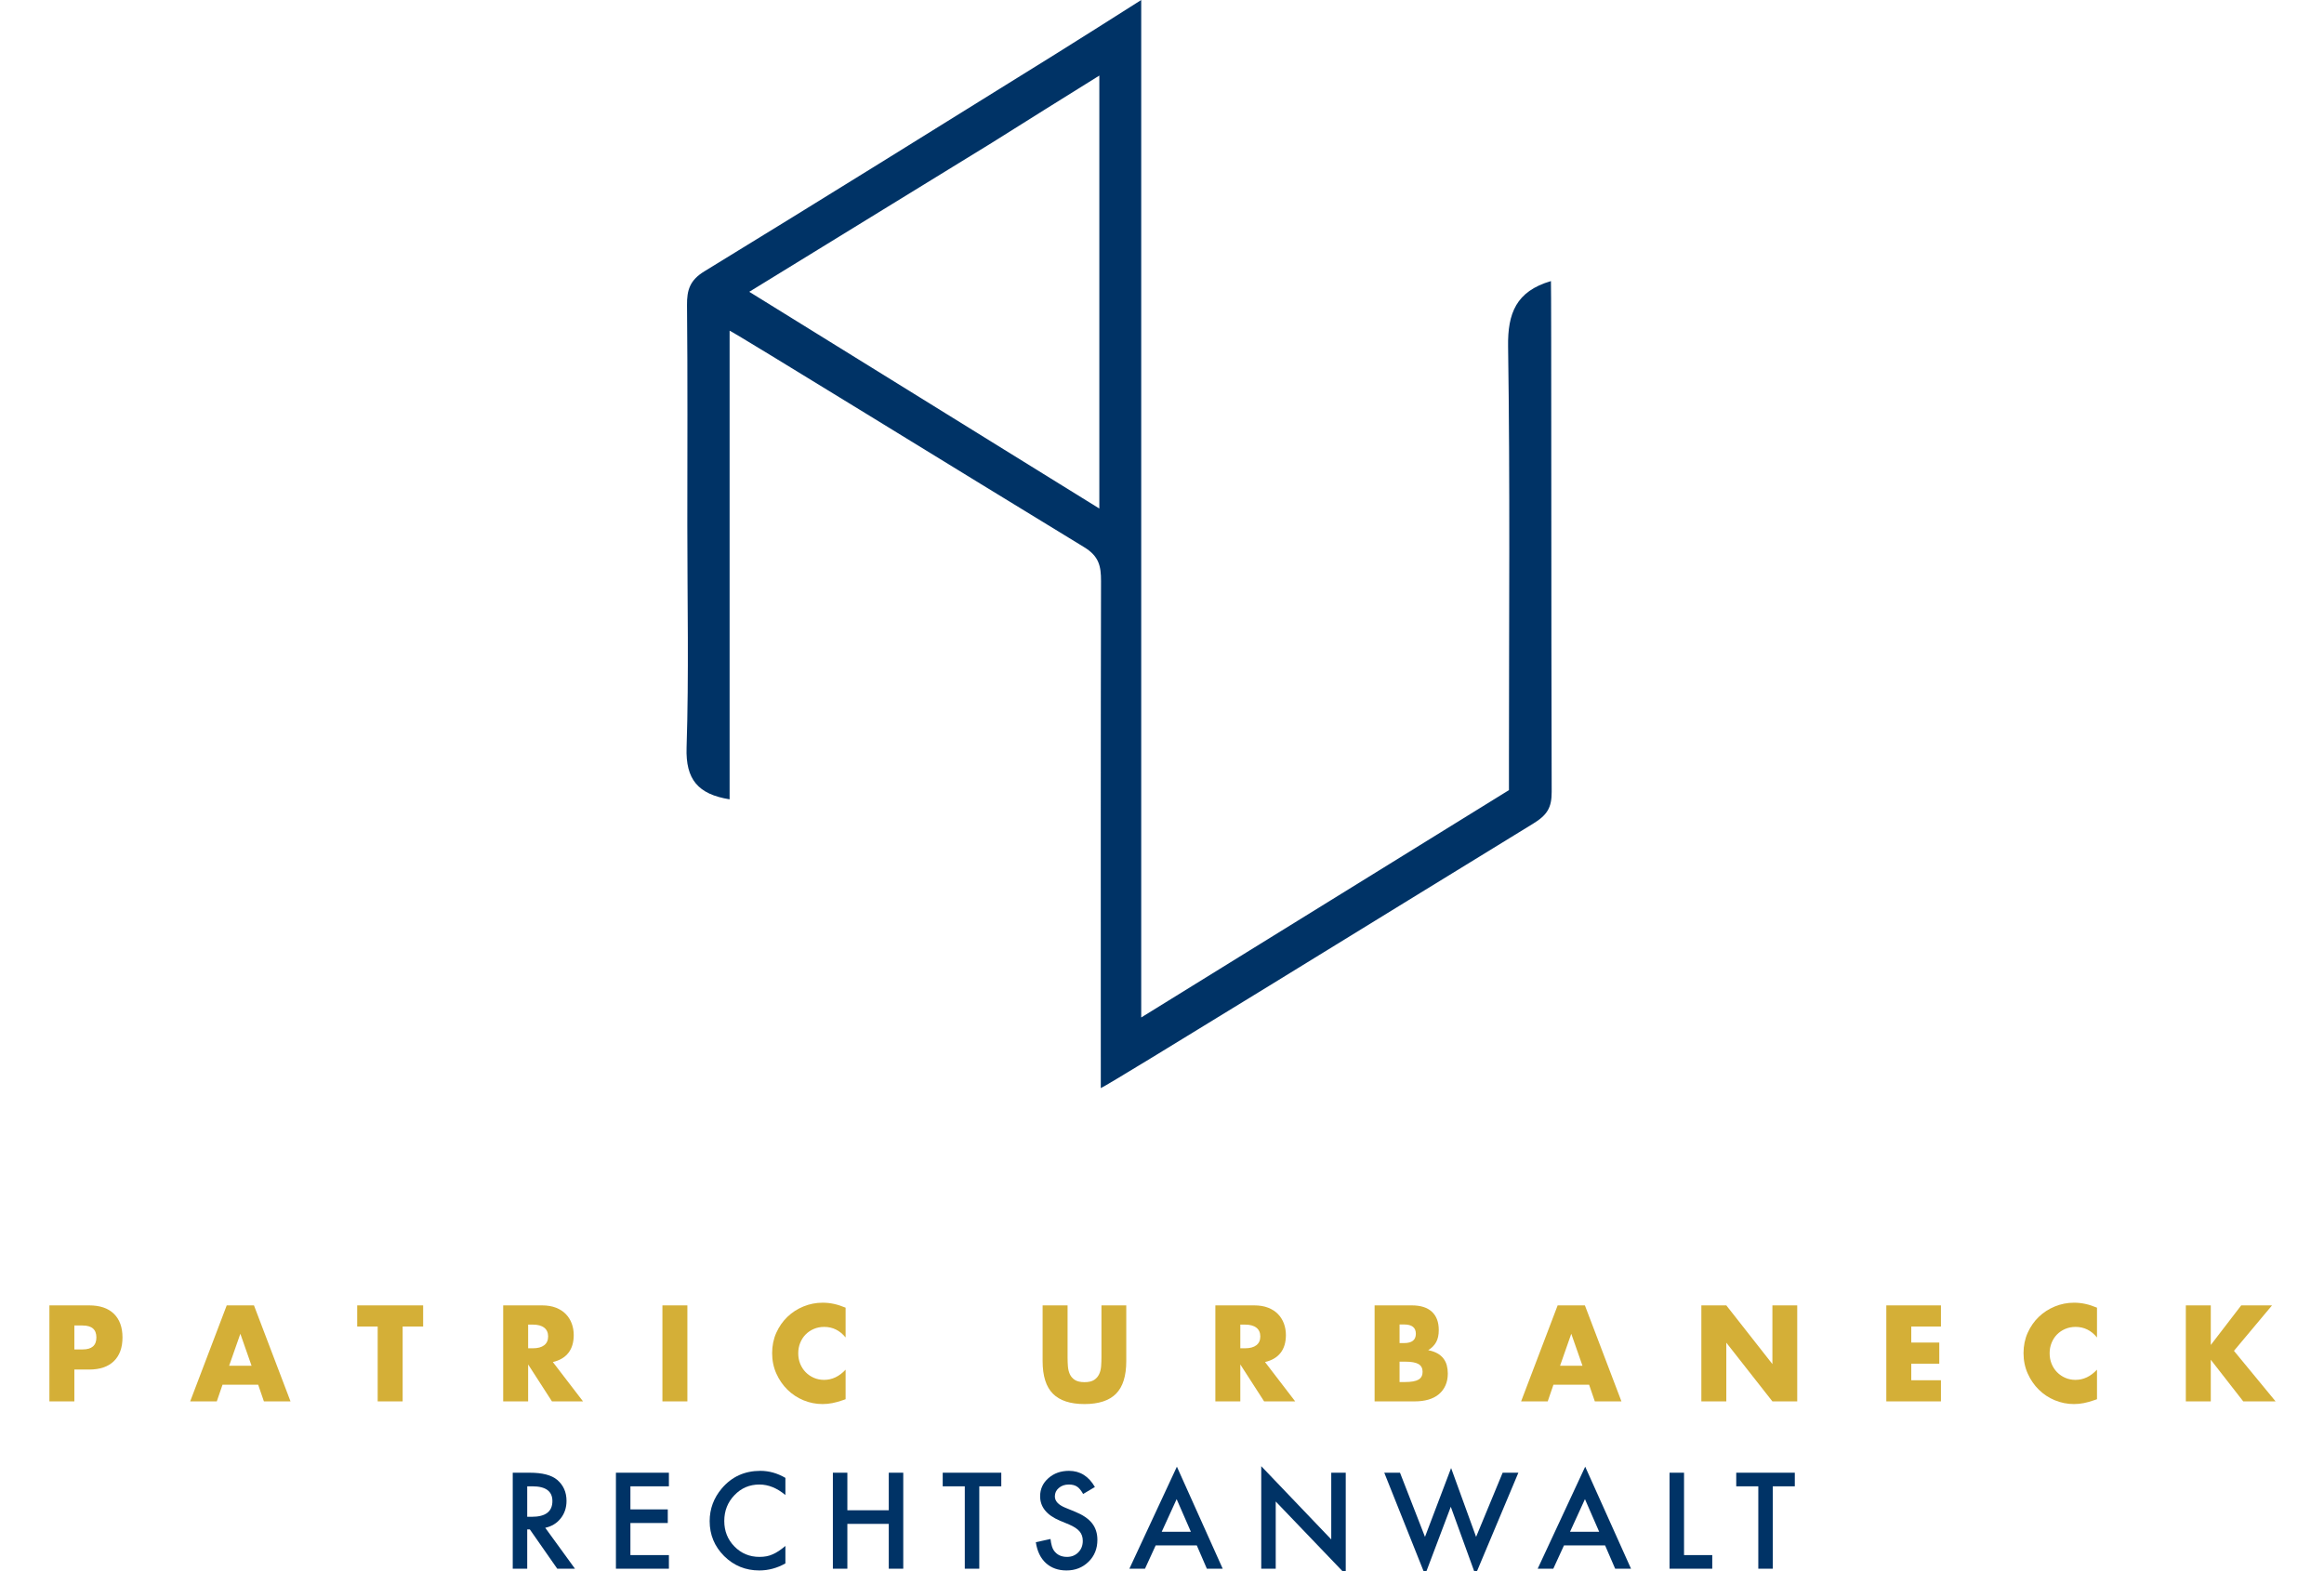 <?xml version="1.0" encoding="UTF-8" standalone="no"?>
<!DOCTYPE svg PUBLIC "-//W3C//DTD SVG 1.1//EN" "http://www.w3.org/Graphics/SVG/1.1/DTD/svg11.dtd">
<!-- Created with Vectornator (http://vectornator.io/) -->
<svg height="100%" stroke-miterlimit="10" style="fill-rule:nonzero;clip-rule:evenodd;stroke-linecap:round;stroke-linejoin:round;" version="1.1" viewBox="0 0 500 338" width="100%" xml:space="preserve" xmlns="http://www.w3.org/2000/svg" xmlns:vectornator="http://vectornator.io" xmlns:xlink="http://www.w3.org/1999/xlink">
<defs/>
<clipPath id="ArtboardFrame">
<rect height="338" width="500" x="0" y="0"/>
</clipPath>
<g clip-path="url(#ArtboardFrame)" id="Untitled" vectornator:layerName="Untitled">
<path d="M147.876 112.961C147.876 96.811 147.961 81.229 147.808 65.65C147.776 62.352 148.452 60.267 151.541 58.379C176.829 42.916 201.982 27.232 227.162 11.593C233.128 7.888 239.042 4.098 245.529 0C245.529 72.556 245.529 144.939 245.529 218.907C272.857 202.012 299.01 185.843 324.646 169.994C324.646 167.333 324.646 165.101 324.646 162.868C324.646 133.417 324.9 103.963 324.461 74.518C324.356 67.431 326.174 62.667 333.68 60.475C333.786 62.157 333.725 135.382 333.838 170.342C333.849 173.682 332.951 175.308 329.876 177.191C300.171 195.377 238.786 233.295 236.832 234.104C236.832 231.594 236.832 229.61 236.832 227.625C236.832 193.424 236.802 159.223 236.882 125.022C236.889 121.811 236.448 119.67 233.243 117.719C208.403 102.603 158.029 71.521 156.972 71.147C156.972 104.971 156.972 138.446 156.972 171.975C150.178 170.885 147.493 167.701 147.715 160.838C148.225 145.084 147.876 129.302 147.876 112.961M213.302 30.779C196.033 41.387 178.764 51.994 161.203 62.781C186.522 78.456 211.418 93.87 236.517 109.41C236.517 78.017 236.517 47.375 236.517 16.259C228.717 21.118 221.356 25.703 213.302 30.779Z" fill="#003366" fill-rule="nonzero" opacity="1" stroke="none" vectornator:layerName="path"/>
<g fill="#d4af37" opacity="1" stroke="none" vectornator:layerName="Text 1">
<path d="M15.998 290.33L17.778 290.33C19.751 290.33 20.737 289.471 20.737 287.755C20.737 286.038 19.751 285.18 17.778 285.18L15.998 285.18L15.998 290.33ZM15.998 301.506L10.629 301.506L10.629 280.852L19.175 280.852C21.495 280.852 23.271 281.454 24.503 282.66C25.736 283.865 26.352 285.563 26.352 287.755C26.352 289.946 25.736 291.645 24.503 292.85C23.271 294.055 21.495 294.658 19.175 294.658L15.998 294.658L15.998 301.506Z"/>
<path d="M54.12 293.836L51.71 286.96L49.299 293.836L54.12 293.836ZM55.545 297.918L47.875 297.918L46.642 301.506L40.917 301.506L48.779 280.852L54.641 280.852L62.503 301.506L56.778 301.506L55.545 297.918Z"/>
<path d="M86.627 285.399L86.627 301.506L81.258 301.506L81.258 285.399L76.848 285.399L76.848 280.852L91.038 280.852L91.038 285.399L86.627 285.399Z"/>
<path d="M113.628 290.083L114.642 290.083C115.701 290.083 116.514 289.864 117.08 289.426C117.646 288.988 117.929 288.357 117.929 287.536C117.929 286.714 117.646 286.084 117.08 285.646C116.514 285.207 115.701 284.988 114.642 284.988L113.628 284.988L113.628 290.083ZM125.435 301.506L118.751 301.506L113.628 293.562L113.628 301.506L108.259 301.506L108.259 280.852L116.614 280.852C117.764 280.852 118.769 281.021 119.627 281.358C120.486 281.696 121.193 282.157 121.75 282.742C122.307 283.326 122.727 284.002 123.01 284.769C123.293 285.536 123.435 286.358 123.435 287.234C123.435 288.805 123.056 290.079 122.298 291.056C121.54 292.033 120.422 292.695 118.942 293.042L125.435 301.506Z"/>
<path d="M147.888 280.852L147.888 301.506L142.519 301.506L142.519 280.852L147.888 280.852Z"/>
<path d="M181.929 287.755C180.687 286.239 179.153 285.481 177.327 285.481C176.523 285.481 175.779 285.627 175.094 285.919C174.41 286.212 173.821 286.609 173.328 287.111C172.834 287.613 172.446 288.211 172.163 288.905C171.88 289.599 171.739 290.348 171.739 291.152C171.739 291.973 171.88 292.731 172.163 293.425C172.446 294.119 172.839 294.722 173.341 295.233C173.843 295.745 174.432 296.146 175.108 296.439C175.784 296.731 176.514 296.877 177.3 296.877C179.016 296.877 180.559 296.146 181.929 294.685L181.929 301.041L181.381 301.232C180.559 301.525 179.792 301.739 179.08 301.876C178.368 302.013 177.665 302.082 176.971 302.082C175.546 302.082 174.181 301.812 172.876 301.273C171.57 300.735 170.419 299.977 169.424 299C168.429 298.023 167.63 296.863 167.027 295.521C166.424 294.179 166.123 292.713 166.123 291.124C166.123 289.535 166.42 288.079 167.013 286.755C167.607 285.431 168.401 284.29 169.397 283.331C170.392 282.372 171.547 281.623 172.862 281.085C174.177 280.546 175.556 280.276 176.998 280.276C177.82 280.276 178.628 280.363 179.423 280.537C180.217 280.71 181.053 280.979 181.929 281.345L181.929 287.755Z"/>
<path d="M229.685 280.852L229.685 292.083C229.685 292.686 229.708 293.302 229.754 293.932C229.799 294.562 229.936 295.133 230.164 295.644C230.393 296.155 230.753 296.571 231.246 296.891C231.74 297.21 232.434 297.37 233.328 297.37C234.223 297.37 234.913 297.21 235.397 296.891C235.881 296.571 236.241 296.155 236.479 295.644C236.716 295.133 236.858 294.562 236.903 293.932C236.949 293.302 236.972 292.686 236.972 292.083L236.972 280.852L242.313 280.852L242.313 292.823C242.313 296.037 241.578 298.383 240.108 299.863C238.638 301.342 236.378 302.082 233.328 302.082C230.279 302.082 228.014 301.342 226.535 299.863C225.056 298.383 224.316 296.037 224.316 292.823L224.316 280.852L229.685 280.852Z"/>
<path d="M266.849 290.083L267.862 290.083C268.922 290.083 269.734 289.864 270.3 289.426C270.867 288.988 271.15 288.357 271.15 287.536C271.15 286.714 270.867 286.084 270.3 285.646C269.734 285.207 268.922 284.988 267.862 284.988L266.849 284.988L266.849 290.083ZM278.655 301.506L271.971 301.506L266.849 293.562L266.849 301.506L261.48 301.506L261.48 280.852L269.835 280.852C270.985 280.852 271.99 281.021 272.848 281.358C273.706 281.696 274.414 282.157 274.971 282.742C275.528 283.326 275.948 284.002 276.231 284.769C276.514 285.536 276.656 286.358 276.656 287.234C276.656 288.805 276.277 290.079 275.519 291.056C274.761 292.033 273.642 292.695 272.163 293.042L278.655 301.506Z"/>
<path d="M301.109 297.343L302.287 297.343C303.638 297.343 304.606 297.169 305.191 296.822C305.775 296.475 306.067 295.918 306.067 295.151C306.067 294.384 305.775 293.827 305.191 293.48C304.606 293.133 303.638 292.96 302.287 292.96L301.109 292.96L301.109 297.343ZM301.109 288.96L302.095 288.96C303.775 288.96 304.615 288.294 304.615 286.96C304.615 285.627 303.775 284.961 302.095 284.961L301.109 284.961L301.109 288.96ZM295.74 280.852L303.739 280.852C305.638 280.852 307.081 281.308 308.067 282.221C309.053 283.134 309.546 284.449 309.546 286.166C309.546 287.207 309.359 288.07 308.985 288.755C308.61 289.44 308.04 290.019 307.272 290.494C308.04 290.64 308.692 290.864 309.231 291.165C309.77 291.467 310.208 291.836 310.546 292.275C310.884 292.713 311.126 293.206 311.272 293.754C311.418 294.302 311.491 294.886 311.491 295.507C311.491 296.475 311.322 297.333 310.984 298.082C310.646 298.831 310.172 299.461 309.56 299.972C308.948 300.484 308.204 300.867 307.327 301.123C306.451 301.378 305.465 301.506 304.369 301.506L295.74 301.506L295.74 280.852Z"/>
<path d="M340.464 293.836L338.054 286.96L335.643 293.836L340.464 293.836ZM341.889 297.918L334.219 297.918L332.986 301.506L327.261 301.506L335.123 280.852L340.985 280.852L348.847 301.506L343.121 301.506L341.889 297.918Z"/>
<path d="M366.041 301.506L366.041 280.852L371.41 280.852L381.326 293.48L381.326 280.852L386.668 280.852L386.668 301.506L381.326 301.506L371.41 288.878L371.41 301.506L366.041 301.506Z"/>
<path d="M417.586 285.399L411.203 285.399L411.203 288.851L417.23 288.851L417.23 293.398L411.203 293.398L411.203 296.959L417.586 296.959L417.586 301.506L405.834 301.506L405.834 280.852L417.586 280.852L417.586 285.399Z"/>
<path d="M451.161 287.755C449.919 286.239 448.385 285.481 446.559 285.481C445.756 285.481 445.011 285.627 444.327 285.919C443.642 286.212 443.053 286.609 442.56 287.111C442.067 287.613 441.679 288.211 441.395 288.905C441.112 289.599 440.971 290.348 440.971 291.152C440.971 291.973 441.112 292.731 441.395 293.425C441.679 294.119 442.071 294.722 442.573 295.233C443.076 295.745 443.665 296.146 444.34 296.439C445.016 296.731 445.746 296.877 446.532 296.877C448.248 296.877 449.792 296.146 451.161 294.685L451.161 301.041L450.613 301.232C449.792 301.525 449.025 301.739 448.312 301.876C447.6 302.013 446.897 302.082 446.203 302.082C444.779 302.082 443.413 301.812 442.108 301.273C440.802 300.735 439.651 299.977 438.656 299C437.661 298.023 436.862 296.863 436.259 295.521C435.657 294.179 435.355 292.713 435.355 291.124C435.355 289.535 435.652 288.079 436.246 286.755C436.839 285.431 437.633 284.29 438.629 283.331C439.624 282.372 440.779 281.623 442.094 281.085C443.409 280.546 444.788 280.276 446.23 280.276C447.052 280.276 447.86 280.363 448.655 280.537C449.449 280.71 450.285 280.979 451.161 281.345L451.161 287.755Z"/>
<path d="M475.642 289.371L482.189 280.852L488.818 280.852L480.627 290.631L489.585 301.506L482.627 301.506L475.642 292.549L475.642 301.506L470.273 301.506L470.273 280.852L475.642 280.852L475.642 289.371Z"/>
</g>
<g fill="#003366" opacity="1" stroke="none" vectornator:layerName="Text 2">
<path d="M117.309 328.704L123.703 337.506L119.891 337.506L113.992 329.052L113.43 329.052L113.43 337.506L110.313 337.506L110.313 316.853L113.965 316.853C116.694 316.853 118.665 317.365 119.878 318.391C121.215 319.532 121.884 321.04 121.884 322.912C121.884 324.375 121.465 325.632 120.627 326.685C119.788 327.737 118.683 328.41 117.309 328.704ZM113.43 326.337L114.42 326.337C117.372 326.337 118.848 325.209 118.848 322.952C118.848 320.839 117.412 319.782 114.54 319.782L113.43 319.782L113.43 326.337Z"/>
<path d="M143.911 319.782L135.631 319.782L135.631 324.745L143.67 324.745L143.67 327.674L135.631 327.674L135.631 334.577L143.911 334.577L143.911 337.506L132.514 337.506L132.514 316.853L143.911 316.853L143.911 319.782Z"/>
<path d="M168.975 317.963L168.975 321.655C167.173 320.148 165.31 319.394 163.383 319.394C161.261 319.394 159.473 320.157 158.019 321.682C156.557 323.198 155.825 325.053 155.825 327.246C155.825 329.413 156.557 331.242 158.019 332.731C159.482 334.22 161.274 334.965 163.397 334.965C164.494 334.965 165.425 334.786 166.192 334.43C166.62 334.251 167.064 334.011 167.523 333.707C167.983 333.404 168.466 333.038 168.975 332.61L168.975 336.369C167.191 337.377 165.318 337.881 163.357 337.881C160.405 337.881 157.885 336.851 155.799 334.791C153.721 332.713 152.682 330.207 152.682 327.273C152.682 324.642 153.551 322.297 155.29 320.237C157.431 317.713 160.2 316.451 163.597 316.451C165.452 316.451 167.245 316.955 168.975 317.963Z"/>
<path d="M182.307 324.932L191.216 324.932L191.216 316.853L194.333 316.853L194.333 337.506L191.216 337.506L191.216 327.862L182.307 327.862L182.307 337.506L179.19 337.506L179.19 316.853L182.307 316.853L182.307 324.932Z"/>
<path d="M210.688 319.782L210.688 337.506L207.571 337.506L207.571 319.782L202.822 319.782L202.822 316.853L215.423 316.853L215.423 319.782L210.688 319.782Z"/>
<path d="M235.564 319.929L233.036 321.427C232.563 320.607 232.113 320.072 231.685 319.822C231.239 319.537 230.664 319.394 229.959 319.394C229.094 319.394 228.376 319.639 227.806 320.13C227.235 320.611 226.95 321.218 226.95 321.949C226.95 322.957 227.699 323.768 229.197 324.384L231.257 325.226C232.933 325.904 234.16 326.731 234.936 327.708C235.711 328.684 236.099 329.882 236.099 331.3C236.099 333.199 235.466 334.769 234.2 336.008C232.925 337.257 231.342 337.881 229.451 337.881C227.659 337.881 226.178 337.35 225.01 336.289C223.86 335.228 223.142 333.734 222.856 331.808L226.013 331.112C226.156 332.325 226.406 333.163 226.762 333.627C227.404 334.519 228.341 334.965 229.571 334.965C230.544 334.965 231.351 334.639 231.993 333.988C232.635 333.337 232.956 332.512 232.956 331.514C232.956 331.112 232.9 330.744 232.789 330.41C232.677 330.076 232.503 329.768 232.267 329.487C232.031 329.206 231.725 328.943 231.351 328.698C230.976 328.453 230.53 328.218 230.013 327.995L228.02 327.166C225.193 325.971 223.779 324.223 223.779 321.922C223.779 320.371 224.372 319.073 225.558 318.03C226.745 316.977 228.22 316.451 229.986 316.451C232.367 316.451 234.227 317.611 235.564 319.929Z"/>
<path d="M257.484 332.49L248.642 332.49L246.341 337.506L242.984 337.506L253.204 315.555L263.062 337.506L259.651 337.506L257.484 332.49ZM256.214 329.561L253.15 322.538L249.94 329.561L256.214 329.561Z"/>
<path d="M271.352 337.506L271.352 315.448L286.414 331.206L286.414 316.853L289.531 316.853L289.531 338.764L274.468 323.046L274.468 337.506L271.352 337.506Z"/>
<path d="M301.204 316.853L306.581 330.657L312.2 315.849L317.577 330.657L323.289 316.853L326.673 316.853L317.443 338.817L312.133 324.183L306.595 338.831L297.82 316.853L301.204 316.853Z"/>
<path d="M345.329 332.49L336.487 332.49L334.187 337.506L330.829 337.506L341.049 315.555L350.908 337.506L347.496 337.506L345.329 332.49ZM344.059 329.561L340.995 322.538L337.785 329.561L344.059 329.561Z"/>
<path d="M362.313 316.853L362.313 334.577L368.387 334.577L368.387 337.506L359.197 337.506L359.197 316.853L362.313 316.853Z"/>
<path d="M381.411 319.782L381.411 337.506L378.294 337.506L378.294 319.782L373.545 319.782L373.545 316.853L386.146 316.853L386.146 319.782L381.411 319.782Z"/>
</g>
</g>
</svg>
